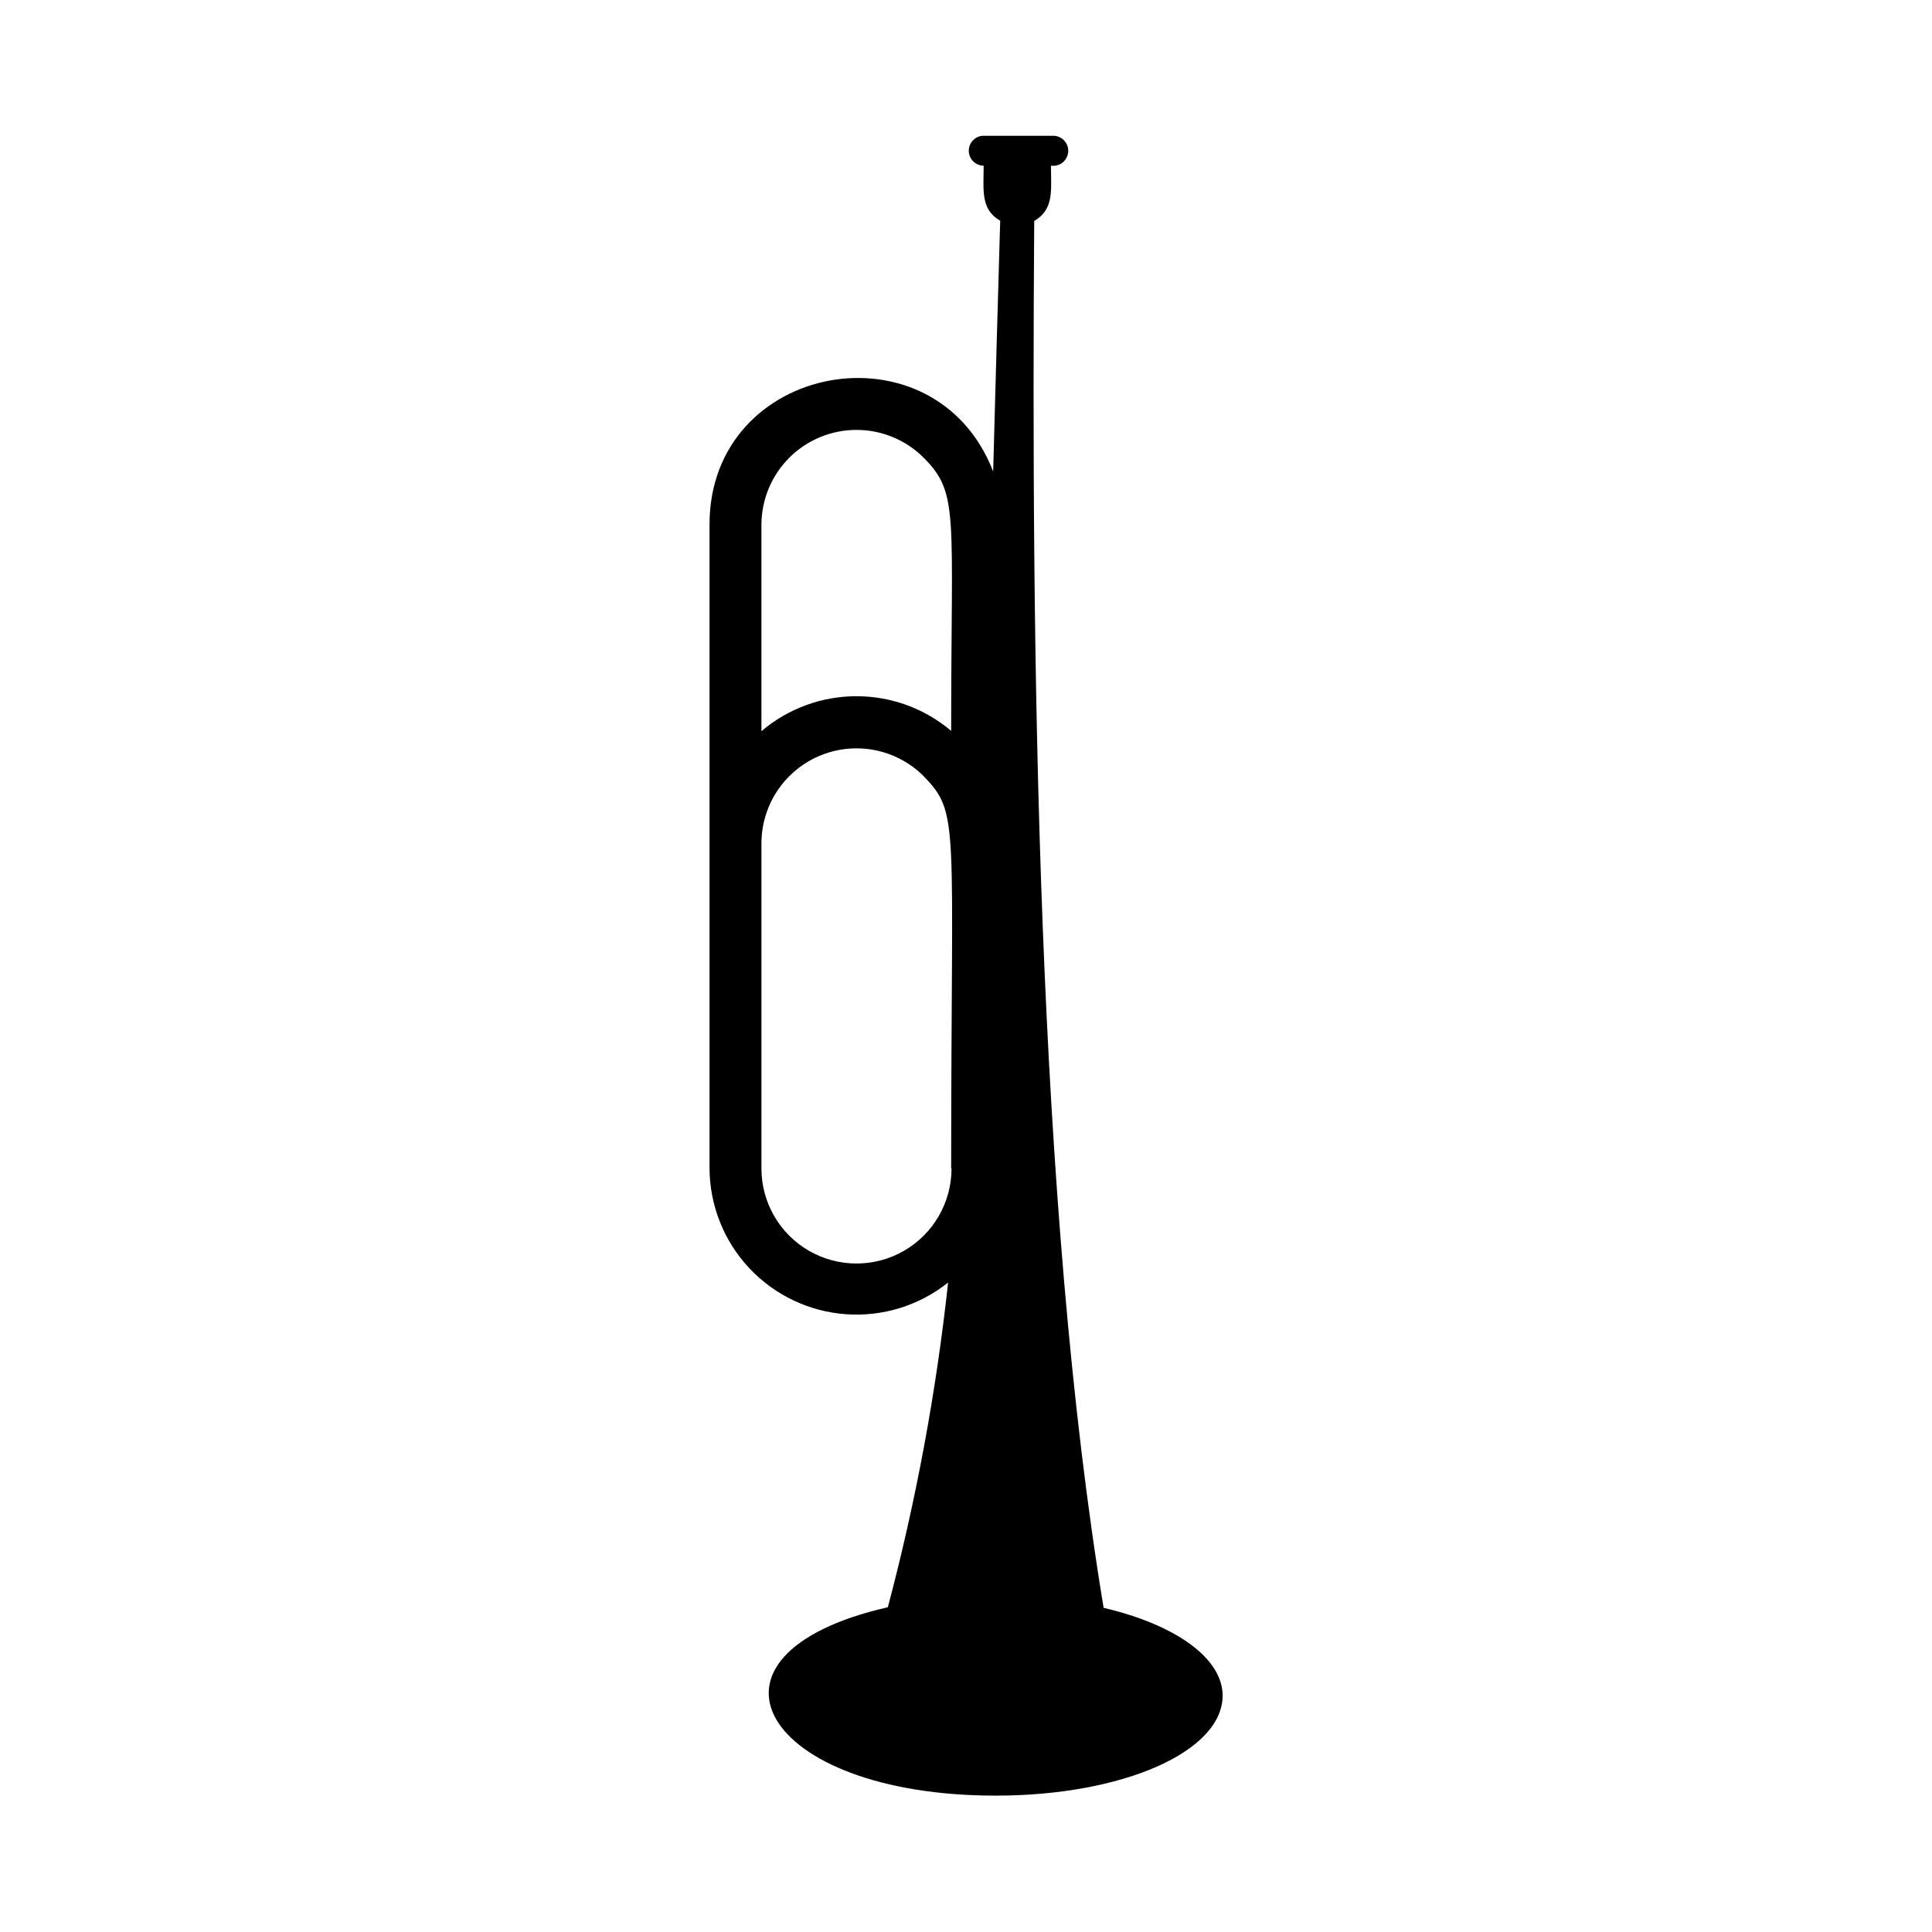 <?xml version="1.0" encoding="UTF-8"?>
<!-- The Best Svg Icon site in the world: iconSvg.co, Visit us! https://iconsvg.co -->
<svg fill="#000000" width="800px" height="800px" version="1.1" viewBox="144 144 512 512" xmlns="http://www.w3.org/2000/svg">
 <path d="m436.47 570.09c-17.734-107.16-19.195-252.61-18.391-367.53 5.34-3.125 4.434-8.16 4.434-14.66l0.004-0.004c1.113 0.168 2.242-0.141 3.113-0.852 0.875-0.711 1.402-1.758 1.461-2.879 0.059-1.125-0.363-2.219-1.16-3.016-0.793-0.797-1.887-1.219-3.012-1.164h-18.641c-2.012 0.227-3.535 1.93-3.535 3.957 0 2.023 1.523 3.727 3.535 3.953h0.402c0 6.398-0.906 11.539 4.383 14.609-0.656 21.664-1.16 40.91-1.863 66.453-15.418-39.902-75.168-29.02-75.168 14.008v170.69c0.055 9.801 3.801 19.223 10.496 26.379 6.691 7.16 15.836 11.531 25.613 12.246 9.773 0.715 19.457-2.285 27.117-8.395-3.148 29.043-8.488 57.809-15.969 86.051-54.965 12.543-33.504 49.926 28.566 49.926 33.703 0 60.156-11.637 60.156-26.551-0.055-9.723-12.094-18.641-31.543-23.223zm-40.305-116.43v-0.004c0 9-4.801 17.316-12.594 21.816s-17.395 4.5-25.191 0c-7.793-4.5-12.594-12.816-12.594-21.816v-86.148c0-6.668 2.644-13.062 7.356-17.785 4.707-4.719 11.094-7.383 17.762-7.402 6.668-0.02 13.07 2.606 17.809 7.301 9.723 10.078 7.356 11.438 7.356 104.04zm0-115.88v-0.004c-7.027-5.988-15.957-9.273-25.188-9.273-9.234 0-18.164 3.285-25.191 9.273v-54.762c0.027-6.656 2.688-13.031 7.402-17.73 4.711-4.703 11.094-7.348 17.75-7.356 6.656-0.012 13.043 2.613 17.773 7.301 9.52 9.52 7.356 14.559 7.356 72.598z"/>
</svg>